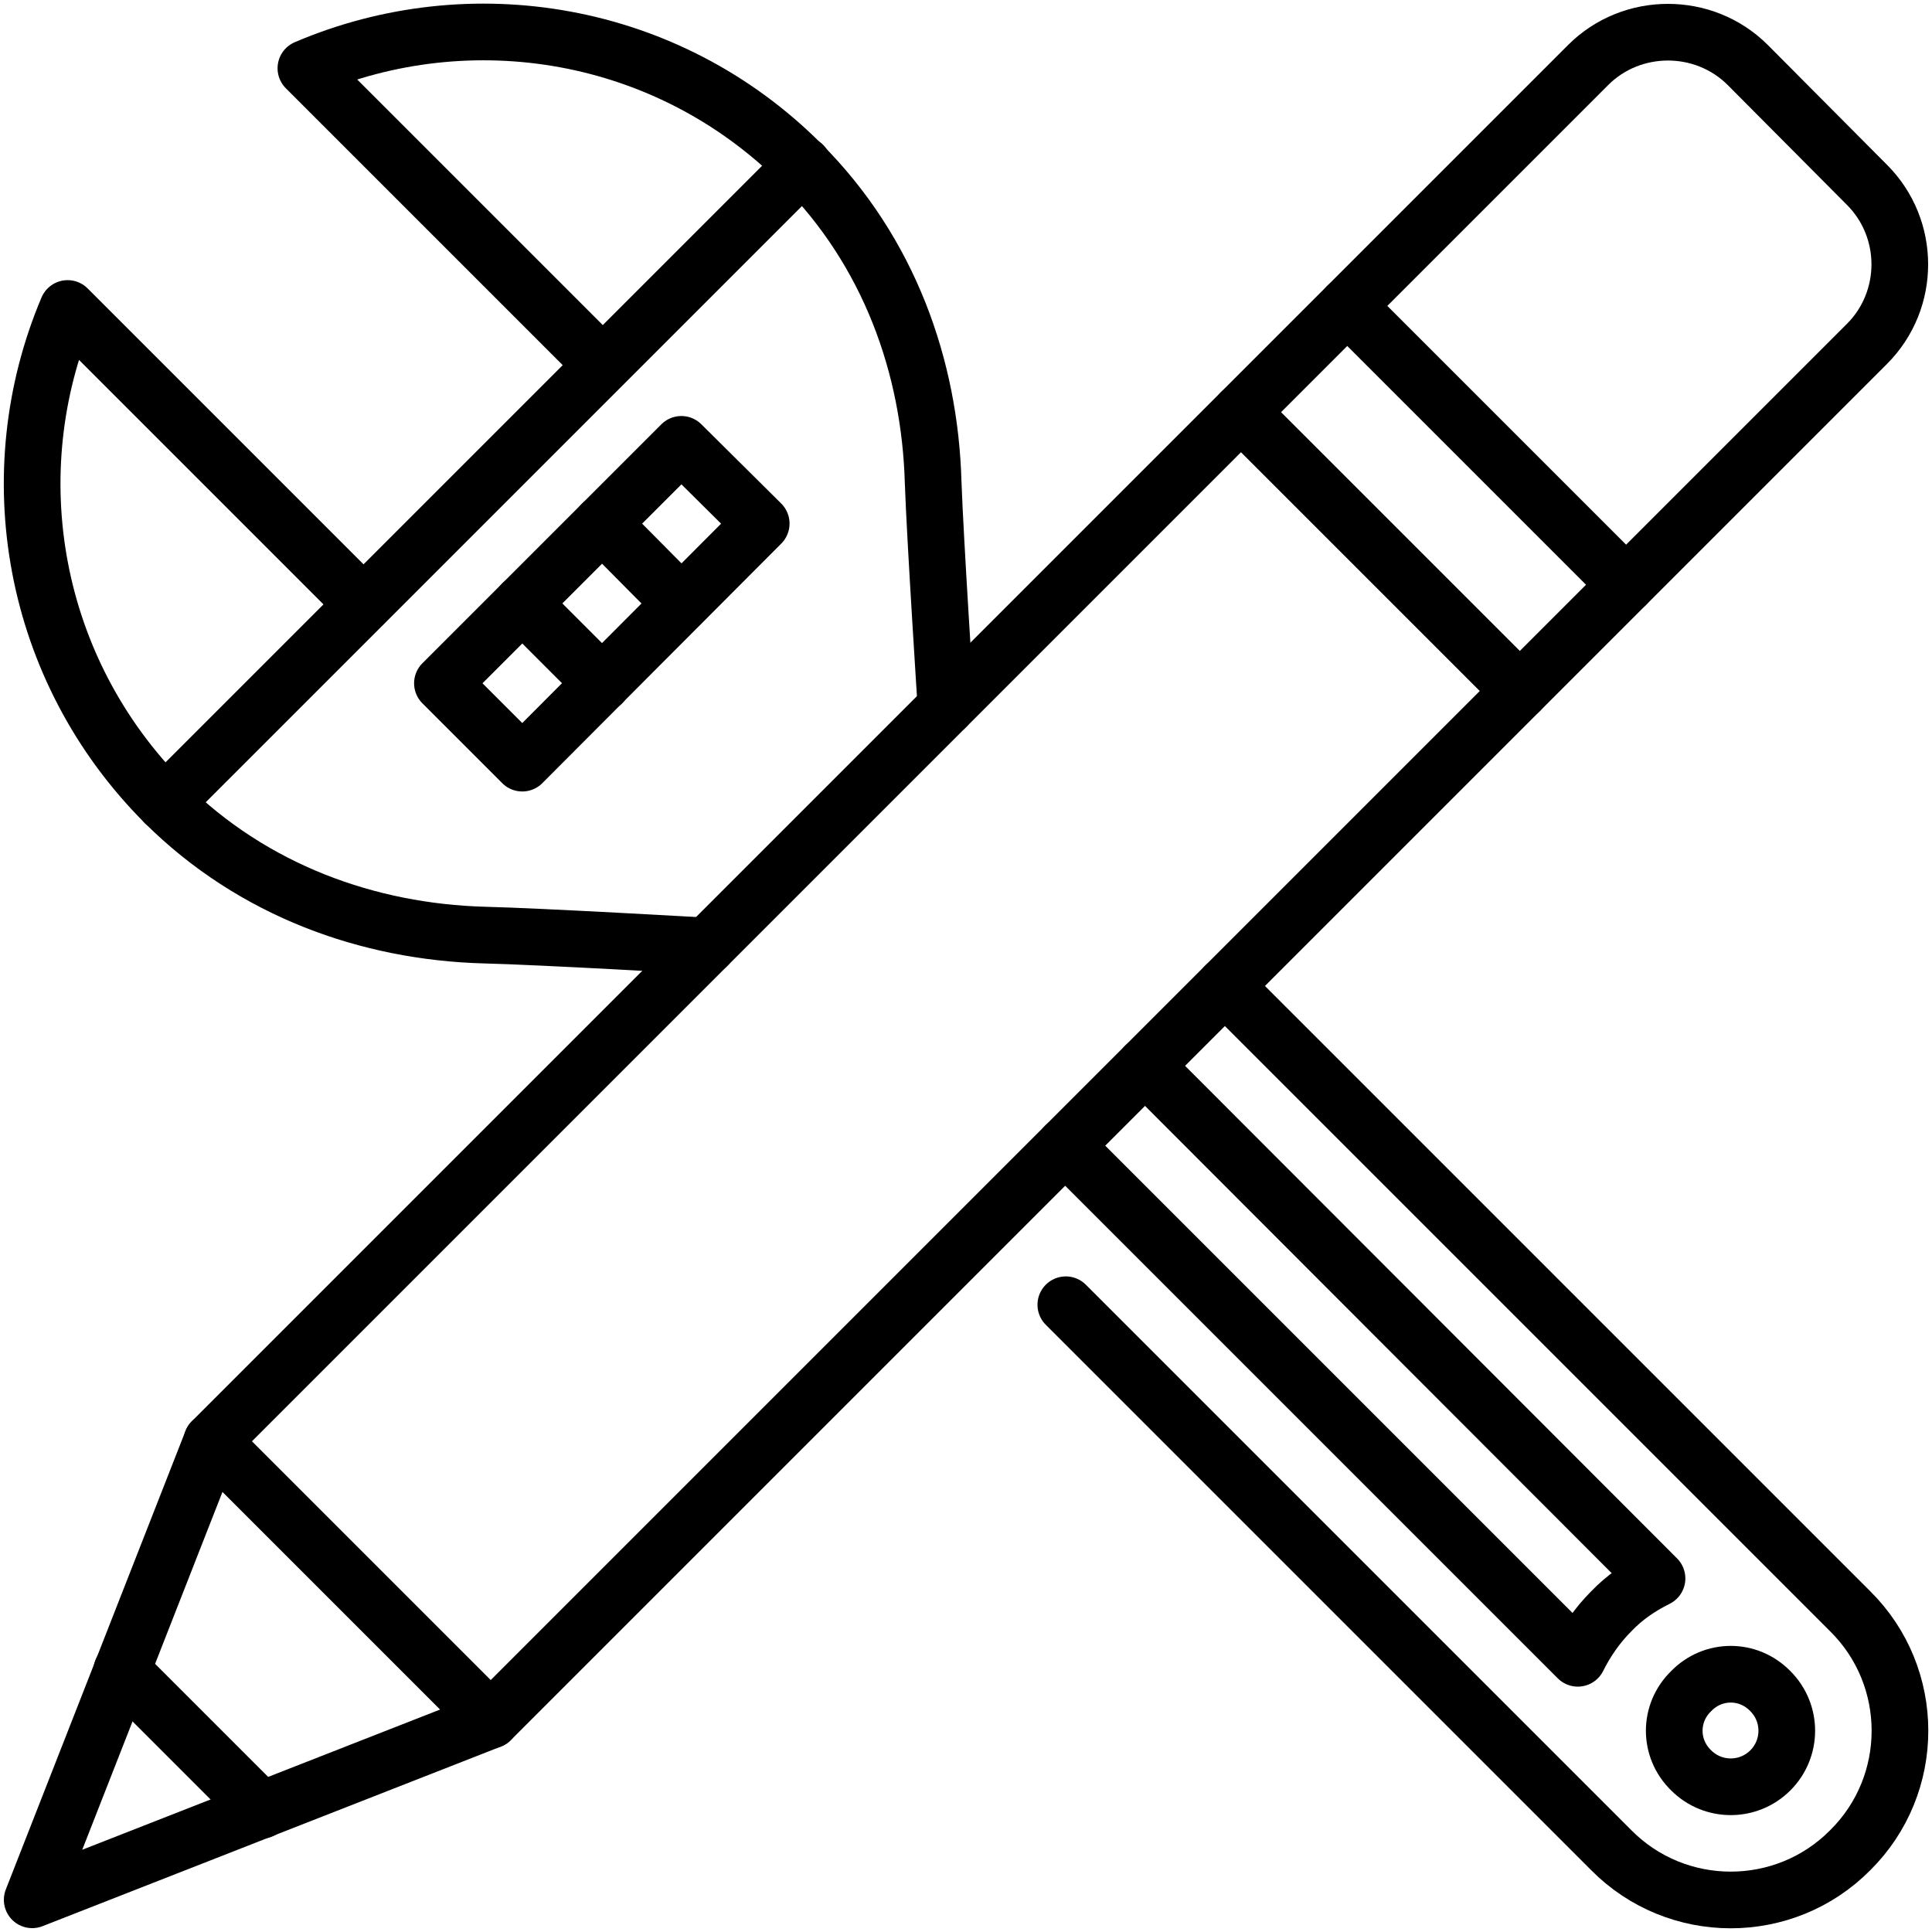 <?xml version="1.0" encoding="UTF-8"?>
<!DOCTYPE svg PUBLIC "-//W3C//DTD SVG 1.1//EN" "http://www.w3.org/Graphics/SVG/1.1/DTD/svg11.dtd">
<!-- Creator: CorelDRAW 2021.5 -->
<svg xmlns="http://www.w3.org/2000/svg" xml:space="preserve" width="30px" height="30px" version="1.1" style="shape-rendering:geometricPrecision; text-rendering:geometricPrecision; image-rendering:optimizeQuality; fill-rule:evenodd; clip-rule:evenodd"
viewBox="0 0 30 30"
 xmlns:xlink="http://www.w3.org/1999/xlink"
 xmlns:xodm="http://www.corel.com/coreldraw/odm/2003">
 <defs>
  <style type="text/css">
   <![CDATA[
    .str0 {stroke:black;stroke-width:0.88;stroke-linecap:round;stroke-linejoin:round;stroke-miterlimit:22.926}
    .fil0 {fill:none}
   ]]>
  </style>
 </defs>
 <g id="Layer_x0020_1">
  <g id="_1822295466368">
   <g>
    <path id="path1308" class="fil0 str0" d="M19.02 15.31l9.71 9.71c1.03,1.02 1.03,2.69 0,3.71 -1.02,1.03 -2.69,1.03 -3.71,0l-8.47 -8.47"/>
   </g>
   <g>
    <path id="path1312" class="fil0 str0" d="M26.26 26.26c0.34,-0.35 0.89,-0.35 1.23,0 0.34,0.34 0.34,0.89 0,1.23 -0.34,0.34 -0.89,0.34 -1.23,0 -0.35,-0.34 -0.35,-0.89 0,-1.23z"/>
   </g>
   <g>
    <path id="path1316" class="fil0 str0" d="M17.78 16.55l7.95 7.96c-0.26,0.13 -0.5,0.29 -0.71,0.51 -0.22,0.22 -0.39,0.47 -0.52,0.73l-7.96 -7.96"/>
   </g>
   <g>
    <line id="path1320" class="fil0 str0" x1="2.56" y1="12.47" x2="12.47" y2= "2.56" />
   </g>
   <g>
    <polygon id="path1324" class="fil0 str0" points="8.11,11.85 11.82,8.13 10.58,6.9 6.87,10.61 "/>
   </g>
   <g>
    <line id="path1328" class="fil0 str0" x1="8.11" y1="9.37" x2="9.35" y2= "10.61" />
   </g>
   <g>
    <line id="path1332" class="fil0 str0" x1="9.35" y1="8.13" x2="10.58" y2= "9.37" />
   </g>
   <g>
    <path id="path1336" class="fil0 str0" d="M10.98 14.69c0,0 -2.6,-0.15 -3.46,-0.17 -1.8,-0.05 -3.59,-0.69 -4.96,-2.05 -2.08,-2.08 -2.59,-5.13 -1.51,-7.68l4.59 4.59"/>
   </g>
   <g>
    <path id="path1340" class="fil0 str0" d="M9.34 5.65l-4.59 -4.59c2.55,-1.09 5.61,-0.6 7.69,1.48 1.37,1.37 2,3.16 2.05,4.95 0.03,0.87 0.2,3.49 0.2,3.49"/>
   </g>
   <g>
    <line id="path1344" class="fil0 str0" x1="23.6" y1="10.73" x2="19.27" y2= "6.4" />
   </g>
   <g>
    <line id="path1348" class="fil0 str0" x1="25.25" y1="9.08" x2="20.92" y2= "4.75" />
   </g>
   <g>
    <path id="path1352" class="fil0 str0" d="M24.66 1.01l-21.37 21.37 -2.79 7.12 7.12 -2.79 21.37 -21.37c0.68,-0.68 0.68,-1.79 0,-2.47l-1.85 -1.86c-0.68,-0.68 -1.8,-0.68 -2.48,0z"/>
   </g>
   <g>
    <line id="path1356" class="fil0 str0" x1="3.29" y1="22.38" x2="7.62" y2= "26.71" />
   </g>
   <g>
    <line id="path1360" class="fil0 str0" x1="1.89" y1="25.94" x2="4.06" y2= "28.11" />
   </g>
  </g>
 </g>
</svg>
